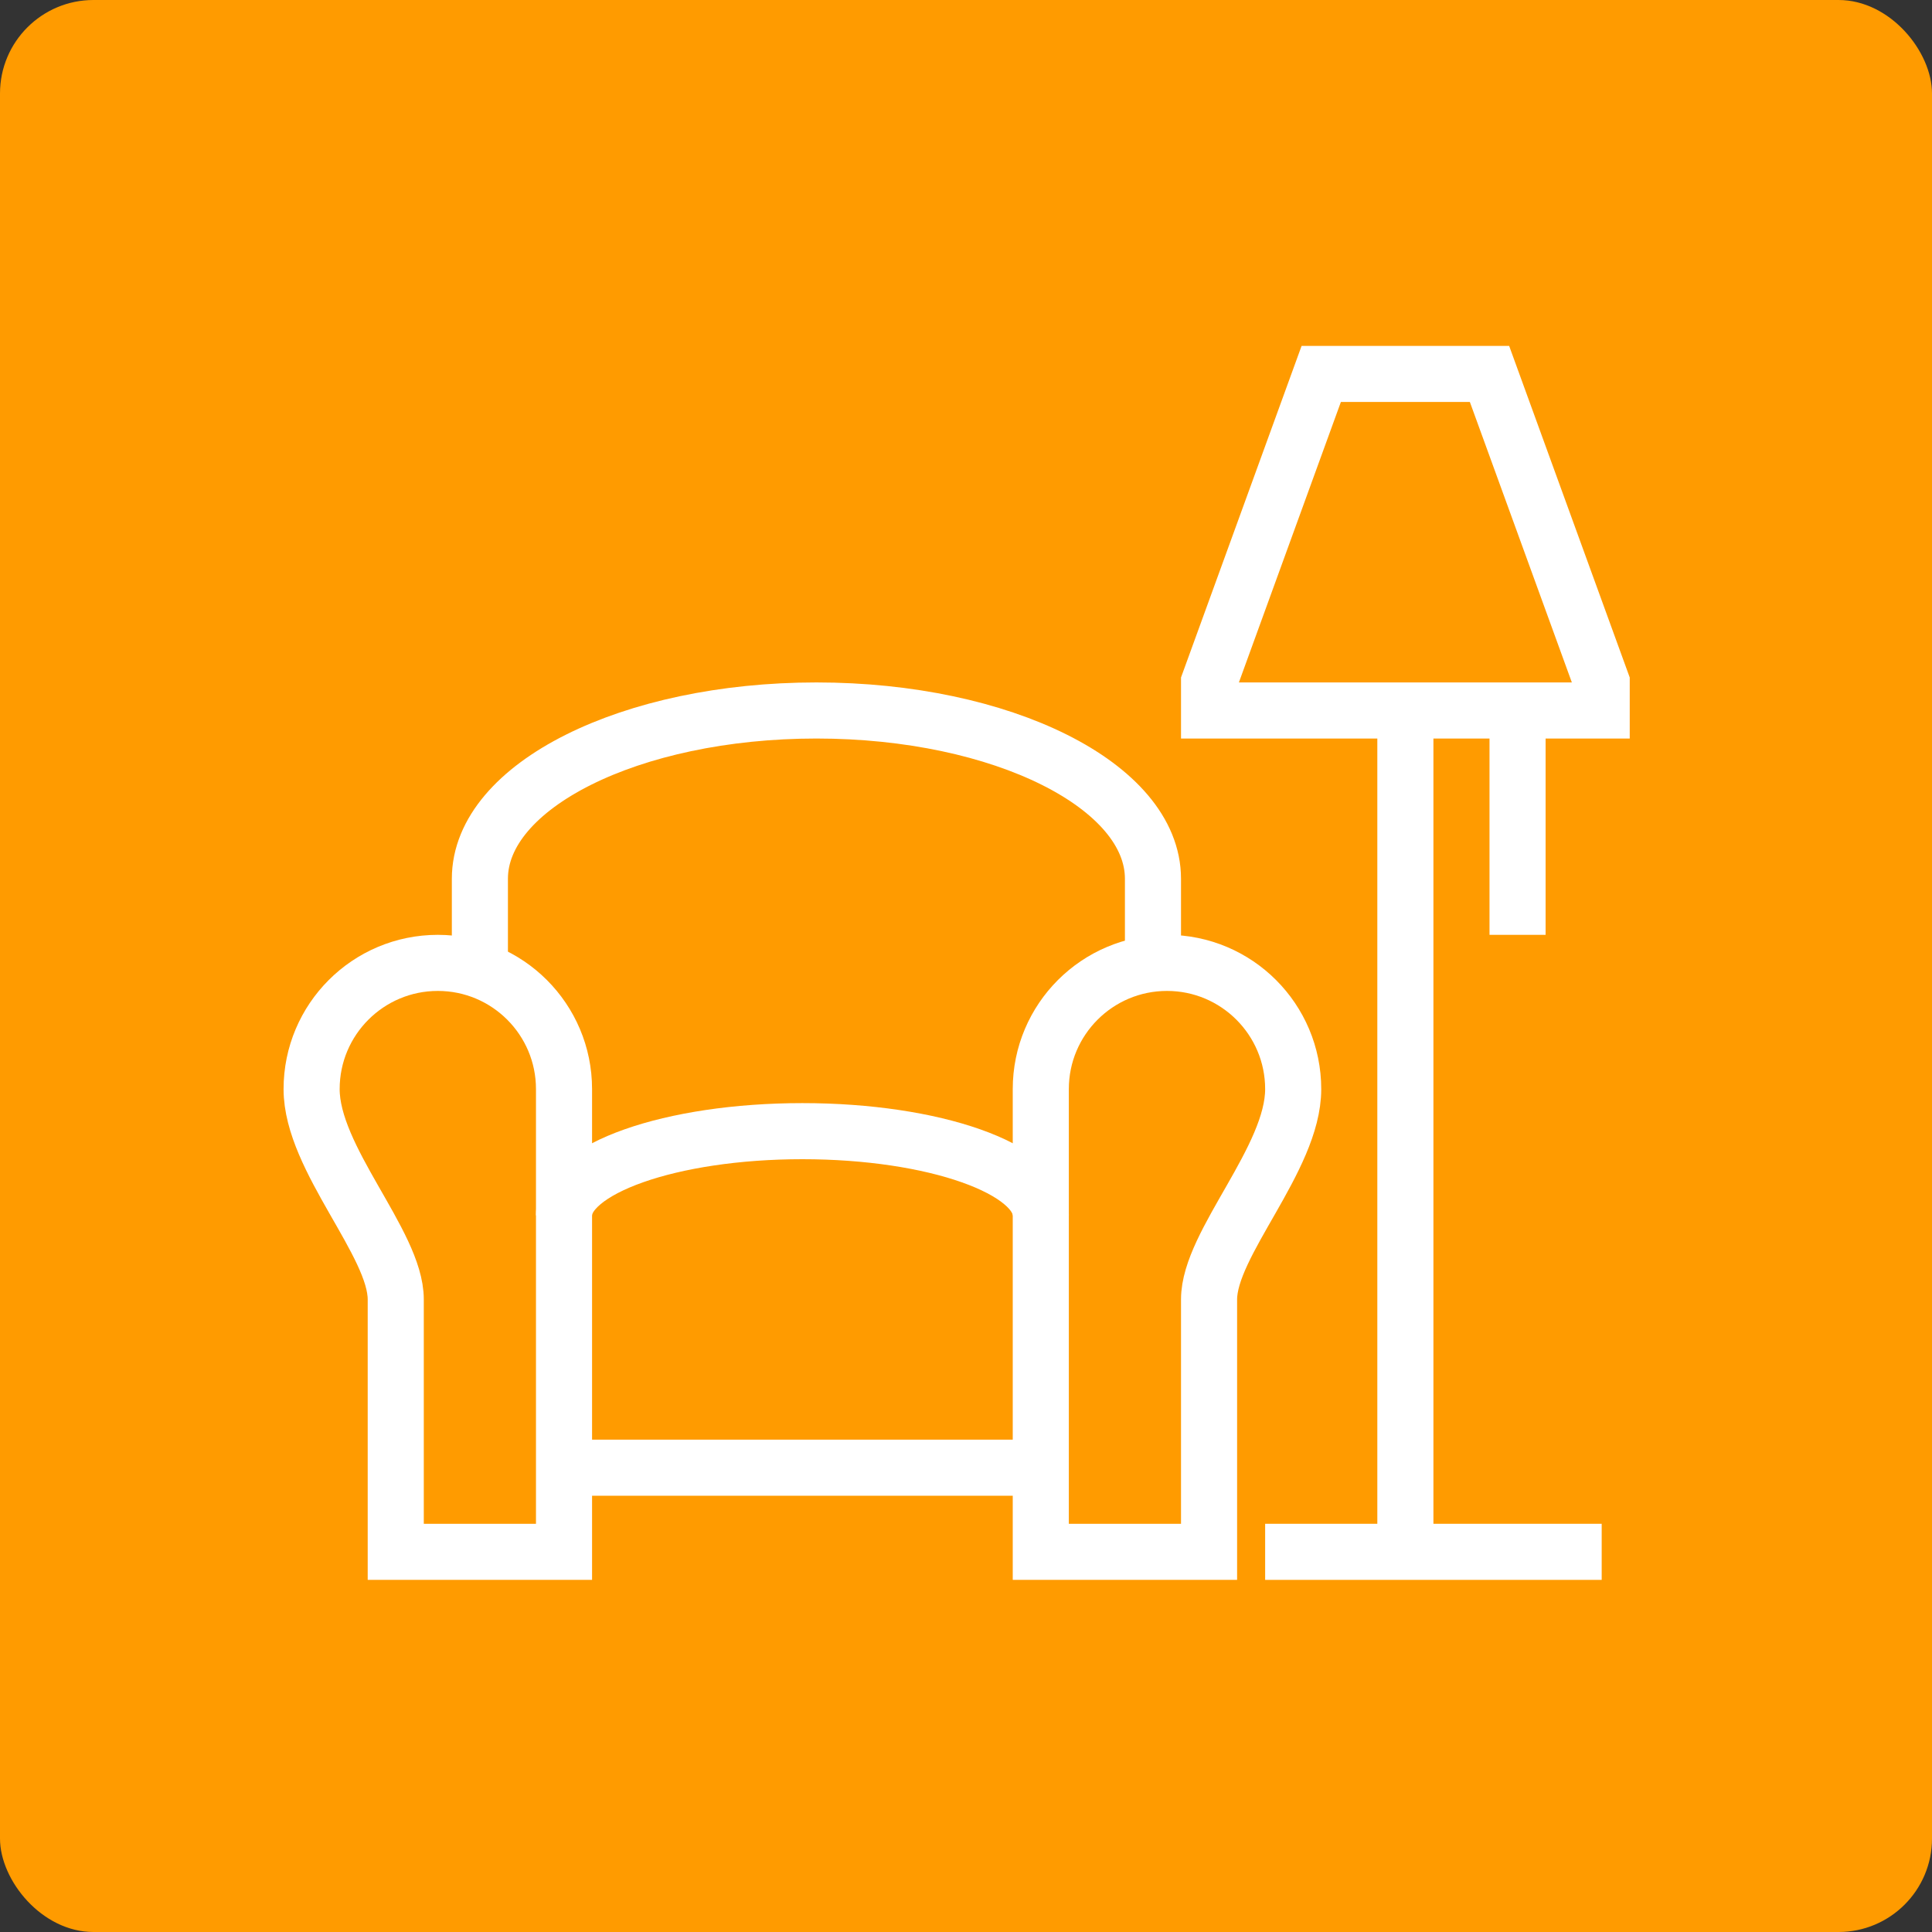 <?xml version="1.0" encoding="UTF-8"?>
<svg xmlns="http://www.w3.org/2000/svg" width="62" height="62" viewBox="0 0 62 62" fill="none">
  <rect x="0" y="0" width="62" height="62" fill="#333333" stroke="none"/>
  <rect width="62" height="62" rx="3" fill="#FF9B00"></rect>
  <g clip-path="url(#clip0_603_21)">
    <path d="M40.6 49.8H51.4" stroke="white" stroke-width="1.8"></path>
    <path fill-rule="evenodd" clip-rule="evenodd" d="M41.5 34.95C41.5 32.714 39.686 30.9 37.45 30.9C35.213 30.9 33.4 32.714 33.4 34.95V49.8H38.8V41.7C38.8 39.9 41.5 37.187 41.5 34.95Z" stroke="white" stroke-width="1.8"></path>
    <path fill-rule="evenodd" clip-rule="evenodd" d="M10 34.95C10 32.714 11.813 30.9 14.05 30.9C16.287 30.9 18.1 32.714 18.1 34.95V49.8H12.7V41.7C12.7 39.9 10 37.187 10 34.95Z" stroke="white" stroke-width="1.8"></path>
    <path d="M37 30.9V28.2C37 25.218 32.164 22.8 26.2 22.8C20.236 22.8 15.4 25.218 15.4 28.2V30.9" stroke="white" stroke-width="1.8"></path>
    <path d="M18.1 39C18.1 37.509 21.526 36.3 25.75 36.3C29.975 36.3 33.4 37.509 33.4 39" stroke="white" stroke-width="1.8"></path>
    <path d="M18.1 47.1H33.4" stroke="white" stroke-width="1.8"></path>
    <path d="M45.1 49.8V22.8" stroke="white" stroke-width="1.8"></path>
    <path fill-rule="evenodd" clip-rule="evenodd" d="M51.4 22.8H38.8V21.9L42.4 12H47.8L51.4 21.9V22.8Z" stroke="white" stroke-width="1.8"></path>
    <path d="M48.7 22.8V30" stroke="white" stroke-width="1.8"></path>
  </g>
  <defs>
    <clipPath id="clip0_603_21">
      <rect width="44" height="40" fill="white" transform="translate(9 11)"></rect>
    </clipPath>
  </defs>
</svg>
